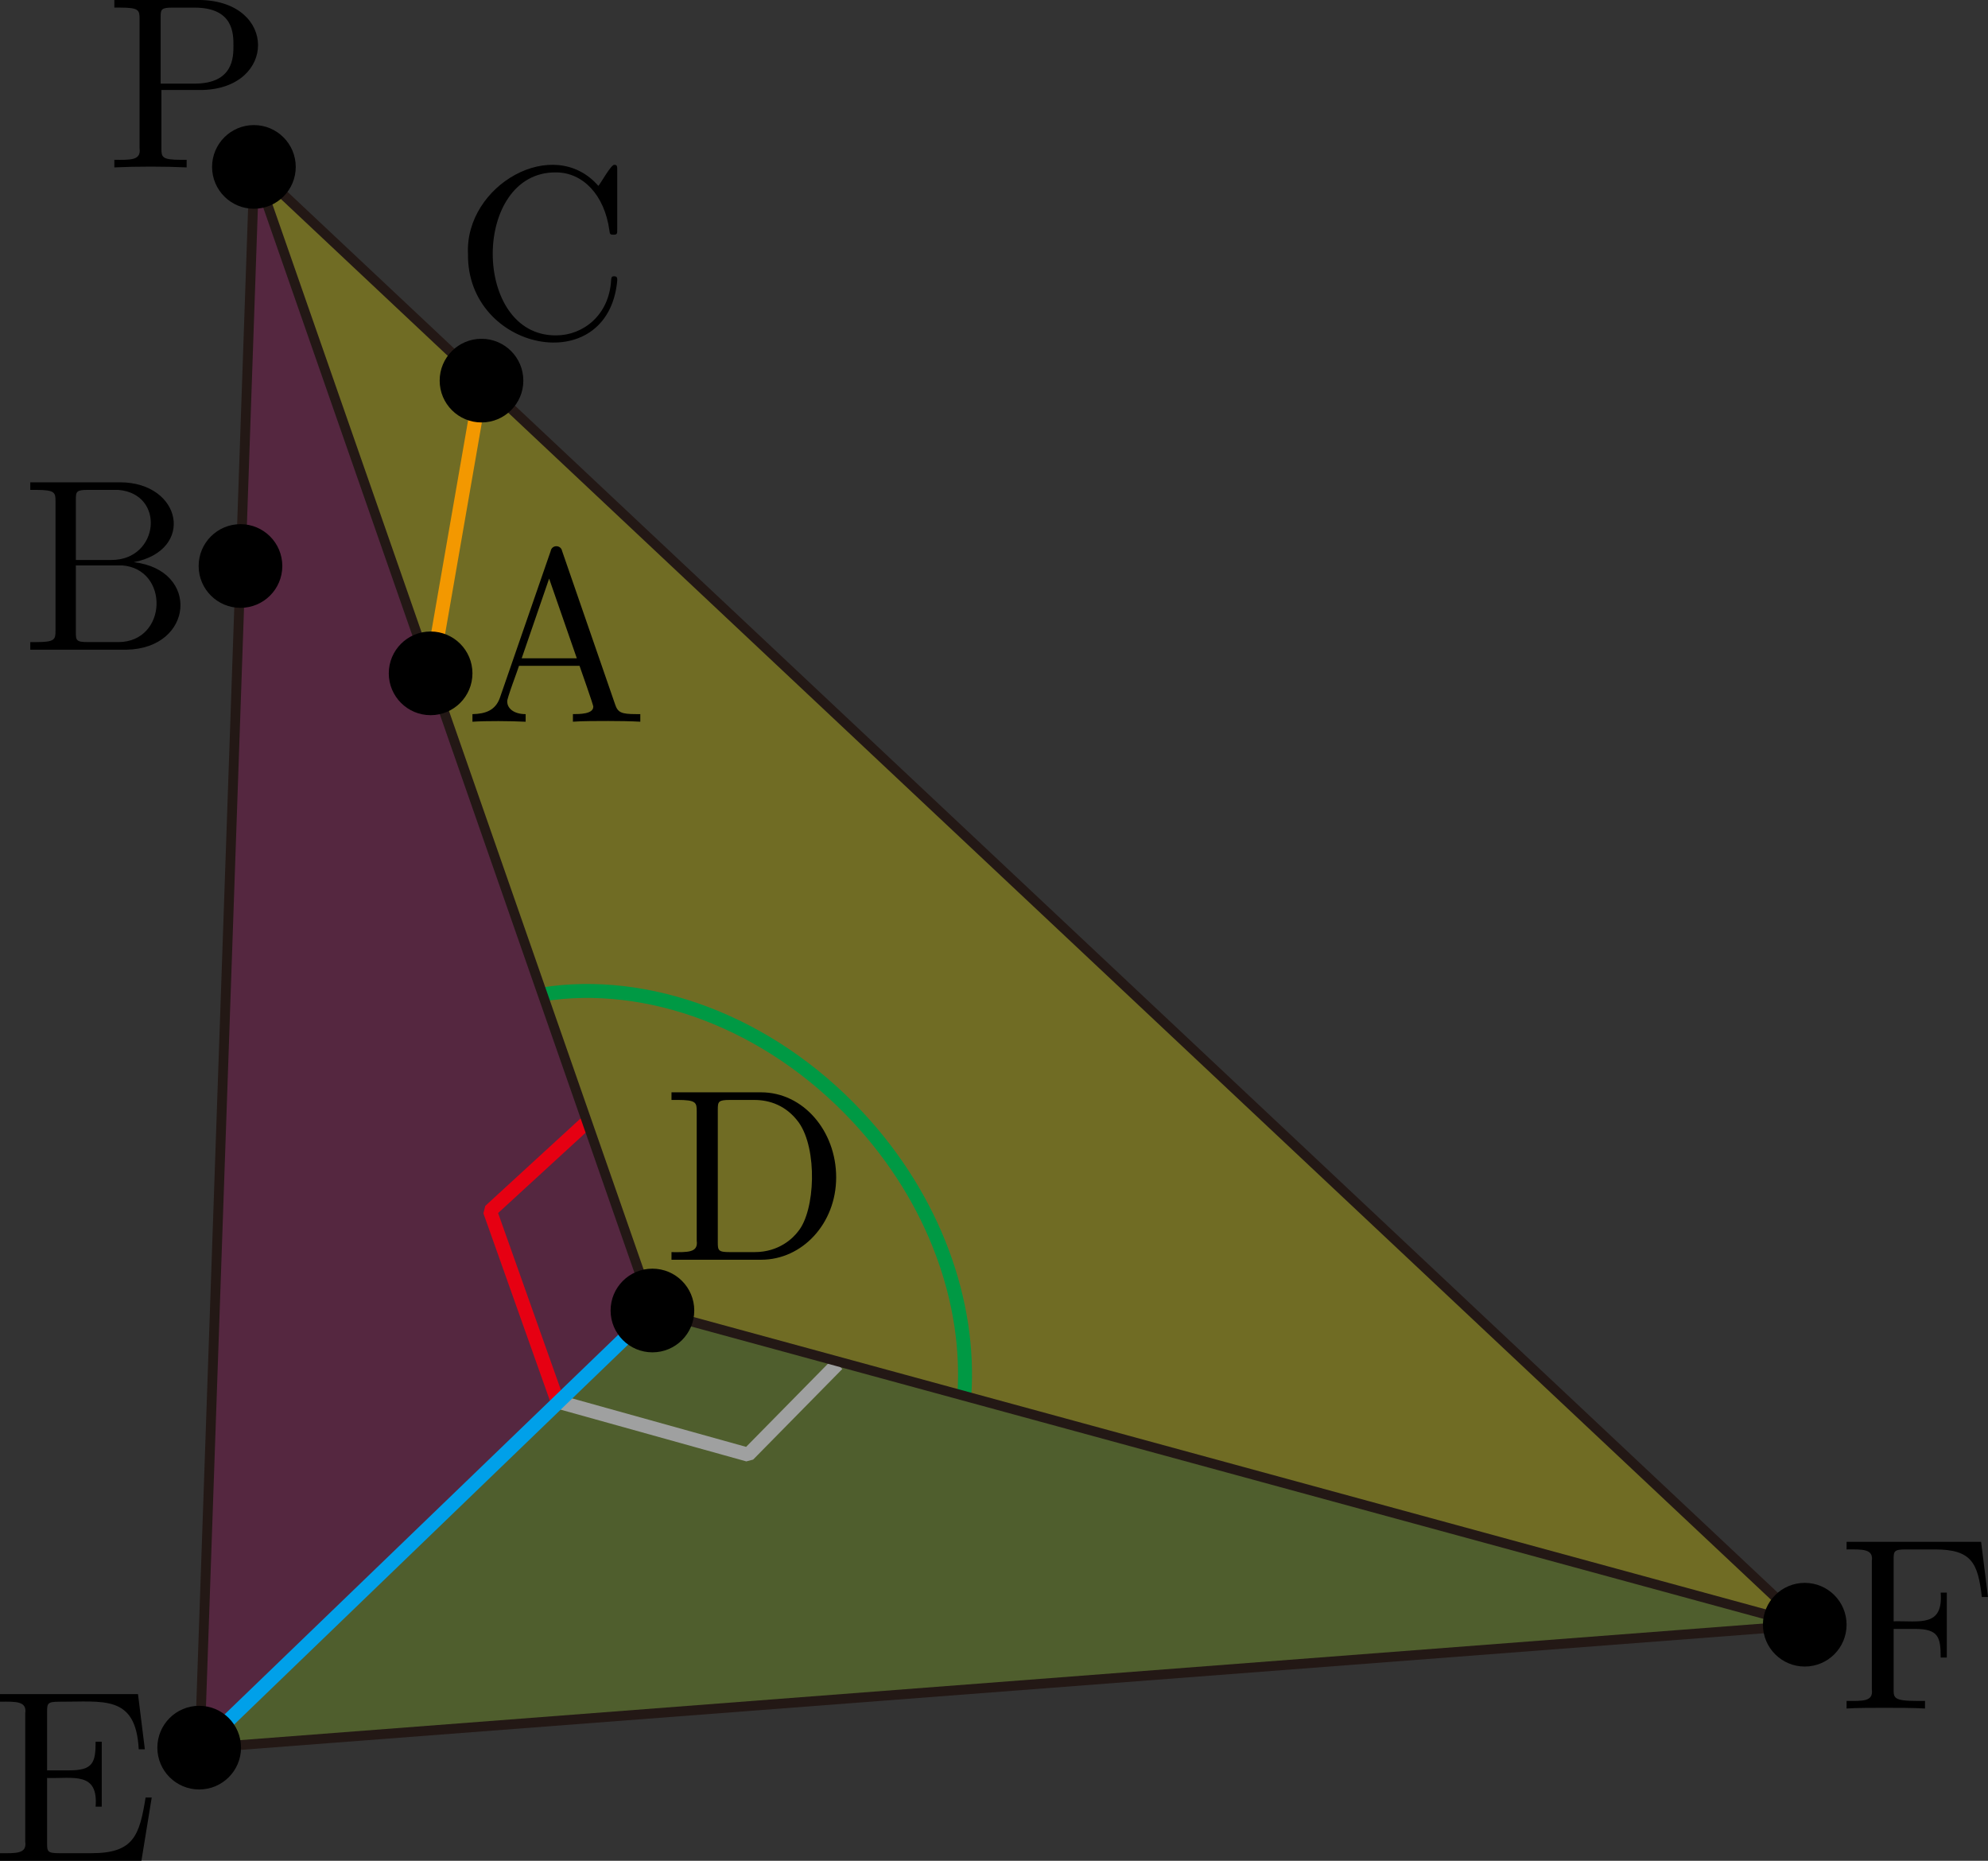 <?xml version="1.0" encoding="UTF-8"?><svg id="_レイヤー_2" xmlns="http://www.w3.org/2000/svg" viewBox="0 0 80.833 75.651"><rect x="0" y="0" width="80.833" height="75.651" fill="#333333" stroke="none"/><g id="Workplace"><g id="_1A_3_10"><g id="_面"><polygon id="DEF" points="73.402 66.073 26.548 53.299 8.118 71.071 73.402 66.073" fill="rgba(143,195,31,.3)"/><polygon id="PDF" points="10.344 6.806 26.548 53.299 73.402 66.073 10.344 6.806" fill="rgba(255,241,0,.3)"/><polygon id="PDE" points="10.344 6.806 26.548 53.299 8.118 71.071 10.344 6.806" fill="rgba(164,11,93,.3)"/></g><g id="_角"><polyline points="22.673 56.982 30.422 59.141 34.047 55.458" fill="none" stroke="#9fa0a0" stroke-linejoin="bevel" stroke-width=".567"/><polyline points="23.798 45.679 19.923 49.235 22.673 56.982" fill="none" stroke="#e60012" stroke-linejoin="bevel" stroke-width=".567"/><path d="M39.208,56.751c.267-3.773-1.198-7.978-4.336-11.341-3.643-3.904-8.575-5.655-12.811-4.981" fill="none" stroke="#094" stroke-linejoin="bevel" stroke-width=".567"/></g><g id="_辺"><line id="EF" x1="8.118" y1="71.071" x2="73.402" y2="66.073" fill="none" stroke="#231815" stroke-linejoin="bevel" stroke-width=".397"/><line id="DF" x1="73.402" y1="66.073" x2="26.548" y2="53.299" fill="none" stroke="#231815" stroke-linejoin="bevel" stroke-width=".397"/><line id="PF" x1="73.402" y1="66.073" x2="10.344" y2="6.806" fill="none" stroke="#231815" stroke-linejoin="bevel" stroke-width=".397"/><line id="PE" x1="8.118" y1="71.071" x2="10.344" y2="6.806" fill="none" stroke="#231815" stroke-linejoin="bevel" stroke-width=".397"/><line id="PD" x1="10.344" y1="6.806" x2="26.548" y2="53.299" fill="none" stroke="#231815" stroke-linejoin="bevel" stroke-width=".397"/></g><g id="_直線"><line id="DE" x1="26.548" y1="53.299" x2="8.118" y2="71.071" fill="none" stroke="#00a0e9" stroke-linejoin="bevel" stroke-width=".567"/><line id="AC" x1="17.528" y1="27.395" x2="19.598" y2="15.493" fill="none" stroke="#f39800" stroke-linejoin="bevel" stroke-width=".567"/></g><g id="_点"><circle cx="10.324" cy="6.786" r="1.701"/><path d="M6.562,3.658h1.684c2.99-.087,3.027-3.58-.08-3.658,0,0-3.517,0-3.517,0v.309h.239c.768,0,.787.108.787.468v5.252c.068.497-.362.472-1.026.468,0,0,0,.309,0,.309.881-.043,2.058-.043,2.94,0,0,0,0-.309,0-.309h-.239c-.767,0-.787-.108-.787-.468v-2.37ZM6.532,3.399V.709c0-.331.02-.399.488-.399h.887c1.585,0,1.585,1.054,1.585,1.543,0,.468,0,1.547-1.585,1.547h-1.375"/><circle cx="17.509" cy="27.375" r="1.701"/><path d="M22.857,22.408c-.046-.266-.42-.271-.468,0,0,0-2.063,5.96-2.063,5.96-.179.507-.578.655-1.116.665v.309c.587-.039,1.51-.03,2.163,0,0,0,0-.309,0-.309-.498,0-.748-.248-.748-.507-.044-.056.461-1.375.478-1.457,0,0,2.461,0,2.461,0,.01.037.599,1.689.558,1.665,0,.298-.558.298-.827.298v.309c.359-.029,1.056-.029,1.435-.029.429,0,.887.007,1.305.029v-.309h-.179c-.598,0-.737-.068-.847-.399l-2.152-6.227ZM22.328,23.523l1.126,3.241h-2.242l1.116-3.241Z"/><circle cx="9.778" cy="23.011" r="1.701"/><path d="M3.084,22.766v-2.45c0-.331.02-.399.488-.399h1.236c1.935.156,1.669,2.852-.279,2.849,0,0-1.445,0-1.445,0h0ZM5.436,22.856c2.503-.484,1.97-3.242-.558-3.248,0,0-3.647,0-3.647,0v.309h.239c.767,0,.787.108.787.468v5.252c0,.36-.02.468-.787.468h-.239v.309h3.906c2.744-.044,3.01-3.248.299-3.558ZM4.818,26.104h-1.246c-.468,0-.488-.068-.488-.399v-2.719h1.873c1.938.137,1.862,3.107-.14,3.119"/><circle cx="19.578" cy="15.474" r="1.701"/><path d="M19.029,10.319c-.06,3.959,5.698,5.142,6.069,1.086,0-.101,0-.173-.13-.173-.11,0-.11.061-.12.162-.08,1.425-1.146,2.241-2.232,2.241-3.442.035-3.438-6.659-.01-6.626,1.086,0,1.973.906,2.172,2.36.02.14.02.173.16.173.159,0,.159-.032.159-.241v-2.363c0-.169,0-.237-.11-.237-.128-.044-.574.778-.658.856-1.822-2.096-5.43-.026-5.301,2.763"/><circle cx="26.528" cy="53.279" r="1.701"/><path d="M27.303,44.409v.309h.239c.768,0,.787.108.787.468v5.252c.068.496-.362.472-1.026.468,0,0,0,.309,0,.309h3.647c1.674,0,3.049-1.475,3.049-3.349,0-1.892-1.345-3.457-3.049-3.457h-3.647ZM29.674,50.905c-.468,0-.488-.068-.488-.399v-5.388c0-.331.02-.399.488-.399h.996c.618,0,1.305.22,1.814.924.758,1.077.668,3.567-.03,4.417-.199.266-.767.845-1.774.845h-1.006"/><circle cx="8.099" cy="71.051" r="1.701"/><path d="M1.027,74.874c.069.496-.363.472-1.027.468,0,0,0,.309,0,.309h5.75l.419-2.572h-.249c-.249,1.536-.478,2.263-2.192,2.263h-1.325c-.468,0-.488-.068-.488-.399v-2.658c1.069.031,2.086-.269,1.973,1.165,0,0,.249,0,.249,0v-2.64h-.249c0,.856-.11,1.165-1.076,1.165h-.897v-2.392c0-.327.02-.399.488-.399,1.797.01,3.121-.302,3.238,1.935,0,0,.249,0,.249,0l-.279-2.245H0v.309c.662-.007,1.097-.021,1.027.468,0,0,0,5.223,0,5.223"/><circle cx="73.382" cy="66.053" r="1.701"/><path d="M80.554,62.684h-5.471v.309c.662-.007,1.098-.021,1.027.468,0,0,0,5.223,0,5.223.068.496-.363.472-1.027.468,0,0,0,.309,0,.309.349-.029,1.126-.029,1.515-.029.409,0,1.315,0,1.674.029v-.309h-.329c-.947,0-.947-.13-.947-.478v-2.45h.857c.957,0,1.056.317,1.056,1.165h.249v-2.64h-.249c.108,1.41-.848,1.142-1.913,1.165,0,0,0-2.522,0-2.522,0-.327.02-.399.488-.399h1.196c1.495,0,1.744.558,1.903,1.935h.249l-.279-2.245"/></g></g></g></svg>